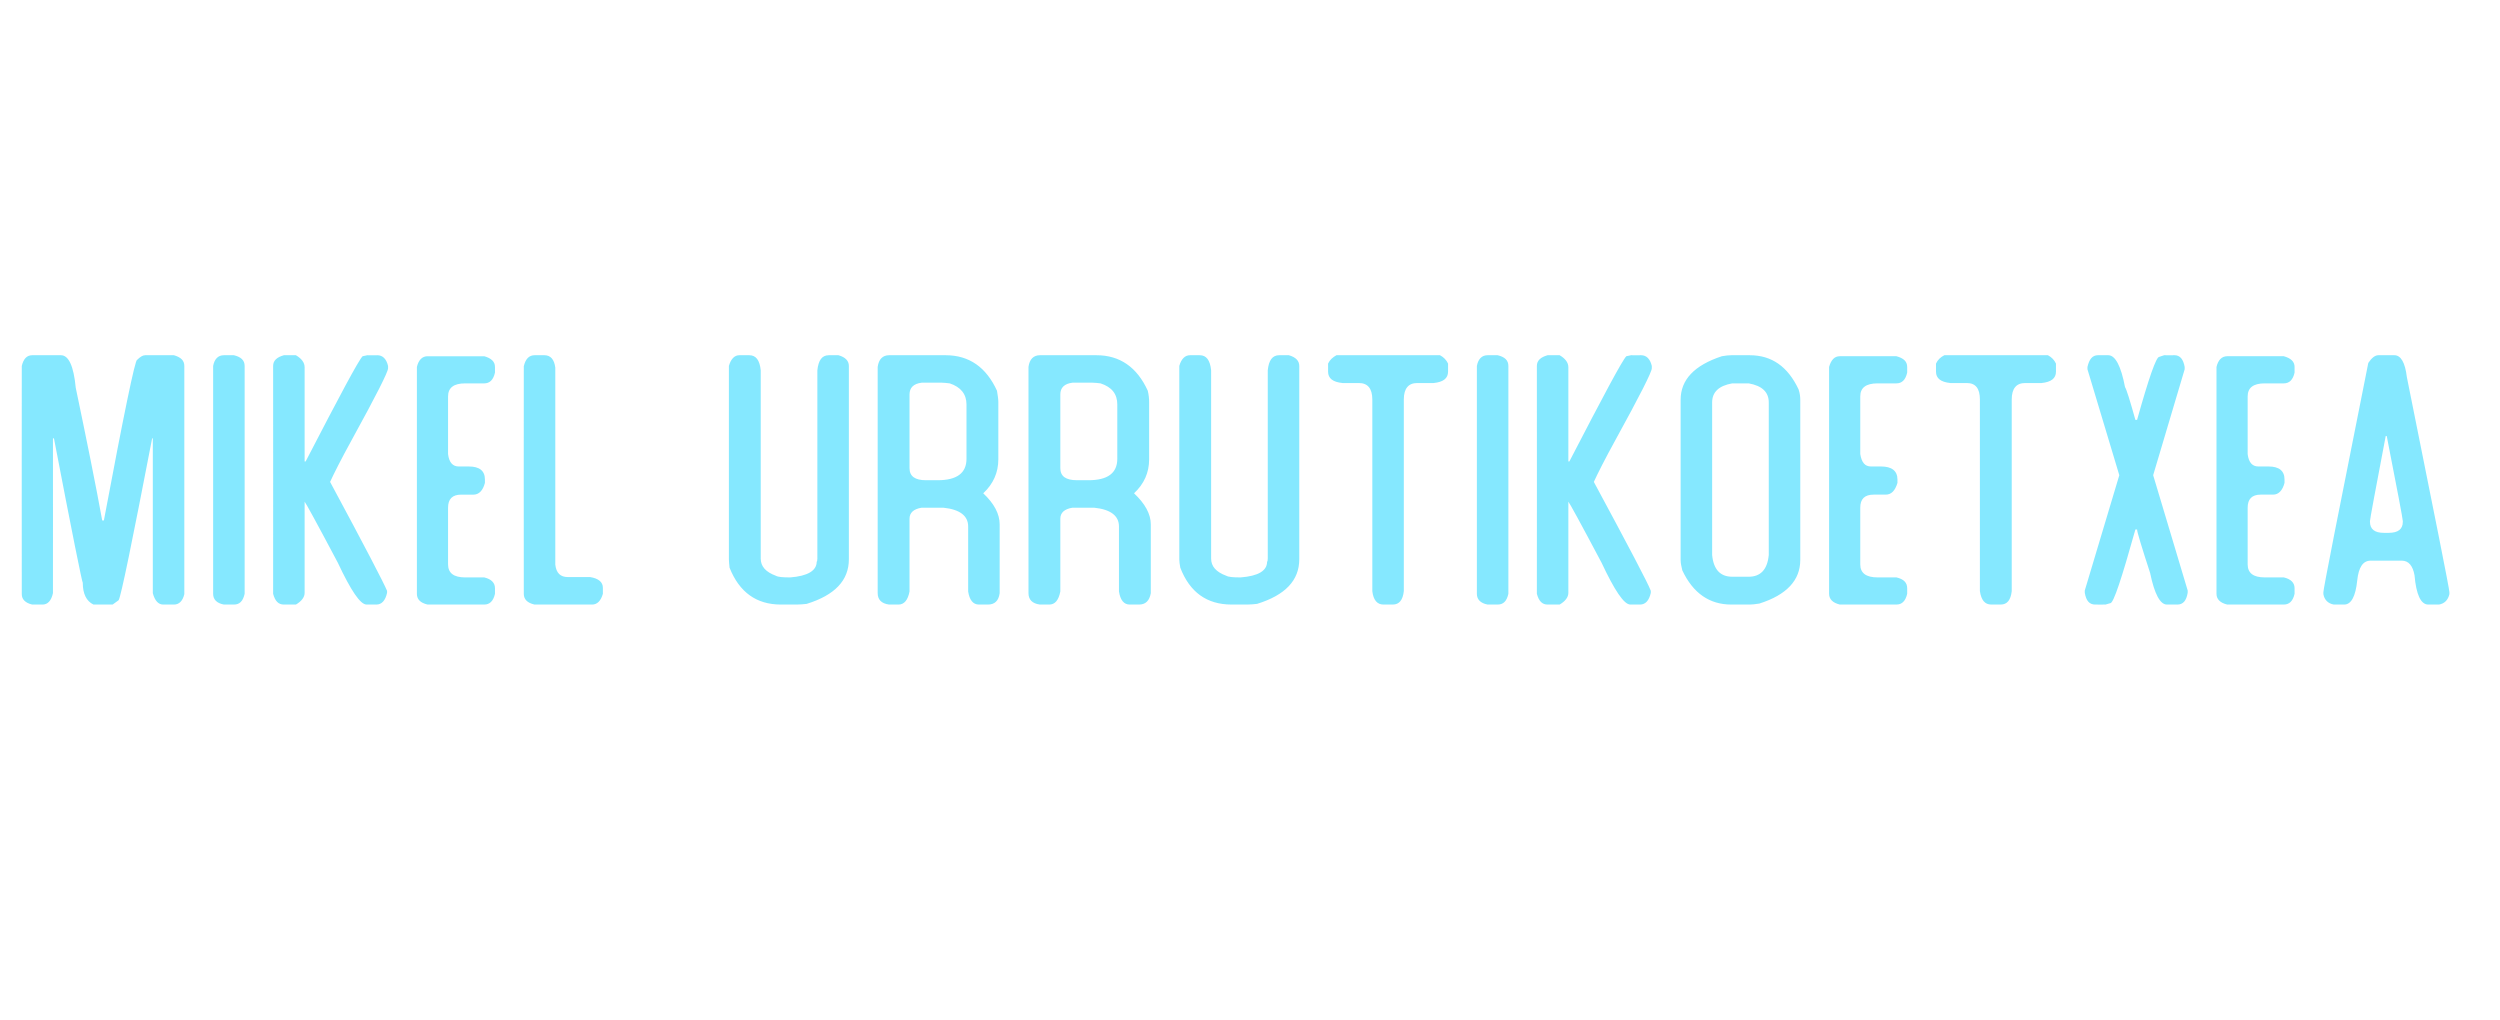 <svg xmlns="http://www.w3.org/2000/svg" version="1.1" width="746px" height="304.4px" viewBox="0 0 746 304.4"><desc>mikel urrutikoetxea</desc><defs/><g id="Polygon31357"><path d="m6.5 109.2c.5-2.1 1.5-3.2 3.1-3.2c0 0 8.6 0 8.6 0c2.3 0 3.8 3.3 4.4 9.7c3.3 15.8 6 29.1 7.9 39.6c0 0 .5 0 .5 0c6-32 9.3-47.9 9.9-47.9c.9-.9 1.7-1.4 2.4-1.4c0 0 8.6 0 8.6 0c2.1.6 3.1 1.6 3.1 3.2c0 0 0 68.1 0 68.1c-.5 2.1-1.6 3.1-3.1 3.1c0 0-3.2 0-3.2 0c-1.4 0-2.5-1.1-3.1-3.4c0 .05 0-46.2 0-46.2c0 0-.23.03-.2 0c-6 31.1-9.3 47.2-10 48.3c.03 0-1.8 1.3-1.8 1.3c0 0-5.71.02-5.7 0c-2.1-1-3.2-3.2-3.2-6.5c-.2-.1-3.1-14.4-8.6-43.1c.02.03-.3 0-.3 0c0 0 .03 46.25 0 46.2c-.5 2.3-1.6 3.4-3.1 3.4c0 0-3.1 0-3.1 0c-2.1-.5-3.1-1.6-3.1-3.1c-.04-.02 0-68.1 0-68.1c0 0-.04-.02 0 0zm57.1 0c.4-2.1 1.5-3.2 3.2-3.2c0 0 3 0 3 0c2.1.5 3.2 1.5 3.2 3.2c0 0 0 68 0 68c-.5 2.2-1.5 3.2-3.2 3.2c0 0-3 0-3 0c-2.1-.4-3.2-1.5-3.2-3.2c-.01.02 0-68 0-68c0 0-.01.04 0 0zm17.9 0c0-1.6 1.1-2.6 3.2-3.2c0 0 3.6 0 3.6 0c1.7 1 2.6 2.2 2.6 3.6c0-.02 0 28.1 0 28.1c0 0 .29-.01.3 0c10.2-19.7 15.8-30.2 17-31.4c-.05.02 1.4-.3 1.4-.3c0 0 2.95.04 3 0c1.6 0 2.7 1.1 3.2 3.2c0 0 0 .7 0 .7c0 1.1-3.6 8.2-10.8 21.3c-3.3 6-5.4 10.2-6.5 12.6c10.5 19.5 16.1 30.3 17 32.5c0 0 0 .6 0 .6c-.5 2.3-1.6 3.5-3.2 3.5c0 0-2.9 0-2.9 0c-1.9 0-4.7-4.2-8.6-12.5c-6.3-11.9-9.6-17.9-9.9-18.2c0 0 0 27.2 0 27.2c0 1.3-.9 2.5-2.6 3.5c0 0-3.6 0-3.6 0c-1.6 0-2.6-1-3.2-3.2c.03.02 0-68 0-68c0 0 .03.04 0 0zm42.9.3c.5-2.1 1.6-3.2 3.2-3.2c0 0 16.9 0 16.9 0c2.1.6 3.2 1.6 3.2 3.2c0 0 0 1.7 0 1.7c-.5 2.2-1.6 3.2-3.2 3.2c0 0-5.7 0-5.7 0c-3.4 0-5.1 1.3-5.1 3.9c0 0 0 17.2 0 17.2c.3 2.5 1.4 3.7 3.2 3.7c0 0 3 0 3 0c3.2 0 4.8 1.3 4.8 3.9c0 0 0 1 0 1c-.6 2.3-1.8 3.5-3.4 3.5c0 0-3.7 0-3.7 0c-2.6 0-3.9 1.3-3.9 3.9c0 0 0 16.9 0 16.9c0 2.6 1.7 3.9 5.1 3.9c0 0 5.7 0 5.7 0c2.1.5 3.2 1.6 3.2 3.2c0 0 0 1.7 0 1.7c-.5 2.2-1.6 3.2-3.2 3.2c0 0-16.9 0-16.9 0c-2.2-.5-3.2-1.6-3.2-3.2c-.02.02 0-67.7 0-67.7c0 0-.02.02 0 0zm31.9-.2c.5-2.2 1.6-3.3 3.2-3.3c0 0 3 0 3 0c1.8 0 2.9 1.3 3.2 3.7c0 0 0 58.8 0 58.8c.3 2.5 1.5 3.7 3.8 3.7c0 0 6.6 0 6.6 0c2.5.4 3.8 1.5 3.8 3.2c0 0 0 1.8 0 1.8c-.6 2.1-1.7 3.2-3.2 3.2c0 0-17.2 0-17.2 0c-2.2-.5-3.2-1.6-3.2-3.2c-.04-.04 0-67.9 0-67.9c0 0-.04-.01 0 0zm61.2-.1c.6-2.1 1.7-3.2 3.1-3.2c0 0 3 0 3 0c2 0 3.1 1.5 3.4 4.5c0 0 0 56.2 0 56.2c0 2.3 1.5 4 4.5 5.1c.7.4 2.1.5 4.3.5c5.2-.4 7.9-2 7.9-4.7c.1 0 .2-.3.2-.9c0 0 0-56.2 0-56.2c.3-3 1.4-4.5 3.4-4.5c0 0 2.9 0 2.9 0c2.1.6 3.1 1.7 3.1 3.2c0 0 0 57.7 0 57.7c0 6.3-4.2 10.7-12.6 13.3c-1 .1-2 .2-2.9.2c0 0-4.8 0-4.8 0c-7.3 0-12.4-3.7-15.3-11c-.1-1-.2-1.9-.2-2.5c0-.02 0-57.7 0-57.7c0 0 0-.02 0 0zm44.4.3c.3-2.3 1.5-3.5 3.4-3.5c0 0 16.9 0 16.9 0c7 0 12.1 3.6 15.3 10.6c.2 1.3.4 2.4.4 3.3c0 0 0 17.2 0 17.2c0 3.9-1.5 7.3-4.5 10.1c3.3 3.1 4.9 6.2 4.9 9.3c0 0 0 20.5 0 20.5c-.3 2.3-1.5 3.4-3.5 3.4c0 0-2.7 0-2.7 0c-1.7 0-2.8-1.3-3.2-3.9c0 0 0-19.4 0-19.4c0-3.2-2.5-5.1-7.4-5.6c0 0-6.5 0-6.5 0c-2.4.4-3.6 1.5-3.6 3.3c0 0 0 21.7 0 21.7c-.5 2.6-1.6 3.9-3.3 3.9c0 0-2.8 0-2.8 0c-2.3-.3-3.4-1.5-3.4-3.4c-.01-.01 0-67.5 0-67.5c0 0-.01-.04 0 0zm13.1 4.7c-2.4.3-3.6 1.5-3.6 3.5c0 0 0 22 0 22c0 2.4 1.6 3.6 4.9 3.6c0 0 3.5 0 3.5 0c5.7 0 8.6-2.1 8.6-6.4c0 0 0-16.2 0-16.2c0-3.1-1.7-5.2-5-6.3c-.9-.1-1.7-.2-2.3-.2c-.02.01-6.1 0-6.1 0c0 0 .03.01 0 0zm31.9-4.7c.3-2.3 1.5-3.5 3.4-3.5c0 0 16.9 0 16.9 0c7 0 12.1 3.6 15.3 10.6c.3 1.3.4 2.4.4 3.3c0 0 0 17.2 0 17.2c0 3.9-1.5 7.3-4.5 10.1c3.3 3.1 5 6.2 5 9.3c0 0 0 20.5 0 20.5c-.4 2.3-1.6 3.4-3.5 3.4c0 0-2.8 0-2.8 0c-1.7 0-2.8-1.3-3.2-3.9c0 0 0-19.4 0-19.4c0-3.2-2.5-5.1-7.4-5.6c0 0-6.5 0-6.5 0c-2.4.4-3.6 1.5-3.6 3.3c0 0 0 21.7 0 21.7c-.5 2.6-1.6 3.9-3.3 3.9c0 0-2.8 0-2.8 0c-2.3-.3-3.4-1.5-3.4-3.4c0-.01 0-67.5 0-67.5c0 0 0-.04 0 0zm13.1 4.7c-2.4.3-3.6 1.5-3.6 3.5c0 0 0 22 0 22c0 2.4 1.6 3.6 5 3.6c0 0 3.4 0 3.4 0c5.7 0 8.6-2.1 8.6-6.4c0 0 0-16.2 0-16.2c0-3.1-1.6-5.2-5-6.3c-.9-.1-1.7-.2-2.3-.2c0 .01-6.1 0-6.1 0c0 0 .04.01 0 0zm31.9-5c.6-2.1 1.7-3.2 3.2-3.2c0 0 2.9 0 2.9 0c2 0 3.1 1.5 3.4 4.5c0 0 0 56.2 0 56.2c0 2.3 1.5 4 4.5 5.1c.7.4 2.1.5 4.3.5c5.3-.4 7.9-2 7.9-4.7c.1 0 .2-.3.2-.9c0 0 0-56.2 0-56.2c.3-3 1.4-4.5 3.4-4.5c0 0 2.9 0 2.9 0c2.1.6 3.1 1.7 3.1 3.2c0 0 0 57.7 0 57.7c0 6.3-4.2 10.7-12.6 13.3c-1 .1-1.9.2-2.9.2c0 0-4.7 0-4.7 0c-7.4 0-12.5-3.7-15.3-11c-.2-1-.3-1.9-.3-2.5c.02-.02 0-57.7 0-57.7c0 0 .02-.02 0 0zm44.4-.7c.5-1.1 1.4-1.9 2.5-2.5c0 0 30.9 0 30.9 0c1.1.6 1.9 1.4 2.4 2.5c0 0 0 2.4 0 2.4c0 2-1.4 3.1-4.3 3.4c0 0-4.9 0-4.9 0c-2.6 0-4 1.6-4 4.9c0 0 0 57.2 0 57.2c-.3 2.7-1.4 4-3.3 4c0 0-2.8 0-2.8 0c-1.8 0-3-1.3-3.3-4c0 0 0-57.2 0-57.2c0-3.3-1.4-4.9-4-4.9c0 0-4.9 0-4.9 0c-2.9-.3-4.3-1.4-4.3-3.4c.01.05 0-2.4 0-2.4c0 0 .01-.01 0 0zm44.4.7c.4-2.1 1.5-3.2 3.2-3.2c0 0 3 0 3 0c2.1.5 3.2 1.5 3.2 3.2c0 0 0 68 0 68c-.5 2.2-1.5 3.2-3.2 3.2c0 0-3 0-3 0c-2.1-.4-3.2-1.5-3.2-3.2c0 .02 0-68 0-68c0 0 0 .04 0 0zm17.9 0c0-1.6 1.1-2.6 3.2-3.2c0 0 3.6 0 3.6 0c1.7 1 2.6 2.2 2.6 3.6c.01-.02 0 28.1 0 28.1c0 0 .29-.01.3 0c10.2-19.7 15.8-30.2 17-31.4c-.04.02 1.4-.3 1.4-.3c0 0 2.96.04 3 0c1.6 0 2.7 1.1 3.2 3.2c0 0 0 .7 0 .7c0 1.1-3.6 8.2-10.8 21.3c-3.3 6-5.4 10.2-6.5 12.6c10.5 19.5 16.2 30.3 17 32.5c0 0 0 .6 0 .6c-.5 2.3-1.6 3.5-3.2 3.5c0 0-2.9 0-2.9 0c-1.9 0-4.7-4.2-8.6-12.5c-6.3-11.9-9.6-17.9-9.9-18.2c0 0 0 27.2 0 27.2c0 1.3-.9 2.5-2.6 3.5c0 0-3.6 0-3.6 0c-1.6 0-2.6-1-3.2-3.2c.04.02 0-68 0-68c0 0 .04.04 0 0zm55.2-2.9c1.1-.2 2.1-.3 2.8-.3c0 0 5.5 0 5.5 0c6.6 0 11.4 3.4 14.6 10.2c.4 1.2.5 2.3.5 3.1c0 0 0 47.8 0 47.8c0 6-4 10.4-12.2 13c-1.2.2-2.2.3-2.9.3c0 0-5.5 0-5.5 0c-6.5 0-11.4-3.4-14.6-10.2c-.3-1.2-.5-2.2-.5-3.1c0 0 0-47.8 0-47.8c0-6 4.1-10.3 12.3-13c0 0 0 0 0 0zm3.1 8.1c-4 .7-6 2.6-6 5.7c0 0 0 45.5 0 45.5c.4 4.3 2.4 6.5 6 6.5c0 0 4.9 0 4.9 0c3.6 0 5.6-2.2 6-6.5c0 0 0-45.5 0-45.5c0-3.1-2-5-6-5.7c.02-.02-4.9 0-4.9 0c0 0 .01-.02 0 0zm28.9-4.9c.6-2.1 1.6-3.2 3.2-3.2c0 0 16.9 0 16.9 0c2.2.6 3.2 1.6 3.2 3.2c0 0 0 1.7 0 1.7c-.5 2.2-1.6 3.2-3.2 3.2c0 0-5.6 0-5.6 0c-3.5 0-5.2 1.3-5.2 3.9c0 0 0 17.2 0 17.2c.4 2.5 1.4 3.7 3.2 3.7c0 0 3 0 3 0c3.2 0 4.9 1.3 4.9 3.9c0 0 0 1 0 1c-.7 2.3-1.8 3.5-3.5 3.5c0 0-3.6 0-3.6 0c-2.7 0-4 1.3-4 3.9c0 0 0 16.9 0 16.9c0 2.6 1.7 3.9 5.2 3.9c0 0 5.6 0 5.6 0c2.2.5 3.2 1.6 3.2 3.2c0 0 0 1.7 0 1.7c-.5 2.2-1.6 3.2-3.2 3.2c0 0-16.9 0-16.9 0c-2.1-.5-3.2-1.6-3.2-3.2c.02.02 0-67.7 0-67.7c0 0 .02.02 0 0zm31.9-1c.5-1.1 1.3-1.9 2.5-2.5c0 0 30.9 0 30.9 0c1.1.6 1.9 1.4 2.4 2.5c0 0 0 2.4 0 2.4c0 2-1.4 3.1-4.3 3.4c0 0-4.9 0-4.9 0c-2.6 0-4 1.6-4 4.9c0 0 0 57.2 0 57.2c-.3 2.7-1.4 4-3.3 4c0 0-2.8 0-2.8 0c-1.9 0-3-1.3-3.4-4c0 0 0-57.2 0-57.2c0-3.3-1.3-4.9-3.9-4.9c0 0-4.9 0-4.9 0c-2.9-.3-4.3-1.4-4.3-3.4c0 .05 0-2.4 0-2.4c0 0 0-.01 0 0zm45.2 1c.5-2.3 1.5-3.5 3.1-3.5c0 0 3.1 0 3.1 0c2.1 0 3.8 3.2 5 9.5c.5.8 1.5 4.1 3.1 9.8c0 0 .5 0 .5 0c3.5-12.5 5.7-18.8 6.6-18.8c-.05-.01 1.5-.5 1.5-.5c0 0 3.08.04 3.1 0c1.6 0 2.6 1.2 3 3.5c.01.02 0 .7 0 .7l-9.4 31.6l10.3 34.4c0 0 .02.73 0 .7c-.4 2.4-1.4 3.5-3.1 3.5c0 0-3.1 0-3.1 0c-2 0-3.7-3.1-5-9.4c-2.6-8-3.9-12.3-3.9-13c0 0-.5 0-.5 0c-4.1 14.6-6.5 22-7.5 22c.04-.04-1.4.4-1.4.4c0 0-3.13.02-3.1 0c-1.7 0-2.7-1.1-3.1-3.5c-.02.03 0-.7 0-.7l10.3-34.4l-9.5-31.6l0-.7c0 0 .04.02 0 0zm38.5 0c.5-2.1 1.6-3.2 3.2-3.2c0 0 16.9 0 16.9 0c2.1.6 3.2 1.6 3.2 3.2c0 0 0 1.7 0 1.7c-.5 2.2-1.6 3.2-3.2 3.2c0 0-5.7 0-5.7 0c-3.4 0-5.1 1.3-5.1 3.9c0 0 0 17.2 0 17.2c.3 2.5 1.4 3.7 3.2 3.7c0 0 3 0 3 0c3.2 0 4.8 1.3 4.8 3.9c0 0 0 1 0 1c-.6 2.3-1.8 3.5-3.4 3.5c0 0-3.7 0-3.7 0c-2.6 0-3.9 1.3-3.9 3.9c0 0 0 16.9 0 16.9c0 2.6 1.7 3.9 5.1 3.9c0 0 5.7 0 5.7 0c2.1.5 3.2 1.6 3.2 3.2c0 0 0 1.7 0 1.7c-.5 2.2-1.6 3.2-3.2 3.2c0 0-16.9 0-16.9 0c-2.1-.5-3.2-1.6-3.2-3.2c-.01.02 0-67.7 0-67.7c0 0-.01.02 0 0zm45.3-1.2c1-1.5 2-2.3 3-2.3c0 0 4.8 0 4.8 0c1.9 0 3.2 2.2 3.7 6.5c8.4 41.8 12.7 63.2 12.7 64.2c0 0 0 .6 0 .6c-.4 1.7-1.4 2.8-3.1 3.1c0 0-3.2 0-3.2 0c-2.2 0-3.6-2.9-4.1-8.7c-.5-2.9-1.8-4.4-3.8-4.4c0 0-9.3 0-9.3 0c-2.3 0-3.6 2-4 5.9c-.5 4.8-1.8 7.2-3.9 7.2c0 0-3.1 0-3.1 0c-1.7-.3-2.8-1.4-3.1-3.1c0 0 0-.6 0-.6c0-1 4.5-23.8 13.4-68.4c0 0 0 0 0 0zm5.2 21.8c-3.1 16.3-4.7 24.8-4.7 25.4c0 0 0 .2 0 .2c0 2.2 1.4 3.3 4.1 3.3c0 0 1.5 0 1.5 0c2.8 0 4.2-1.1 4.2-3.3c0 0 0-.2 0-.2c0-.6-1.6-9.1-4.8-25.4c0 0-.3 0-.3 0z" stroke="none" fill="#00ceff" fill-opacity="0.48"/></g></svg>
